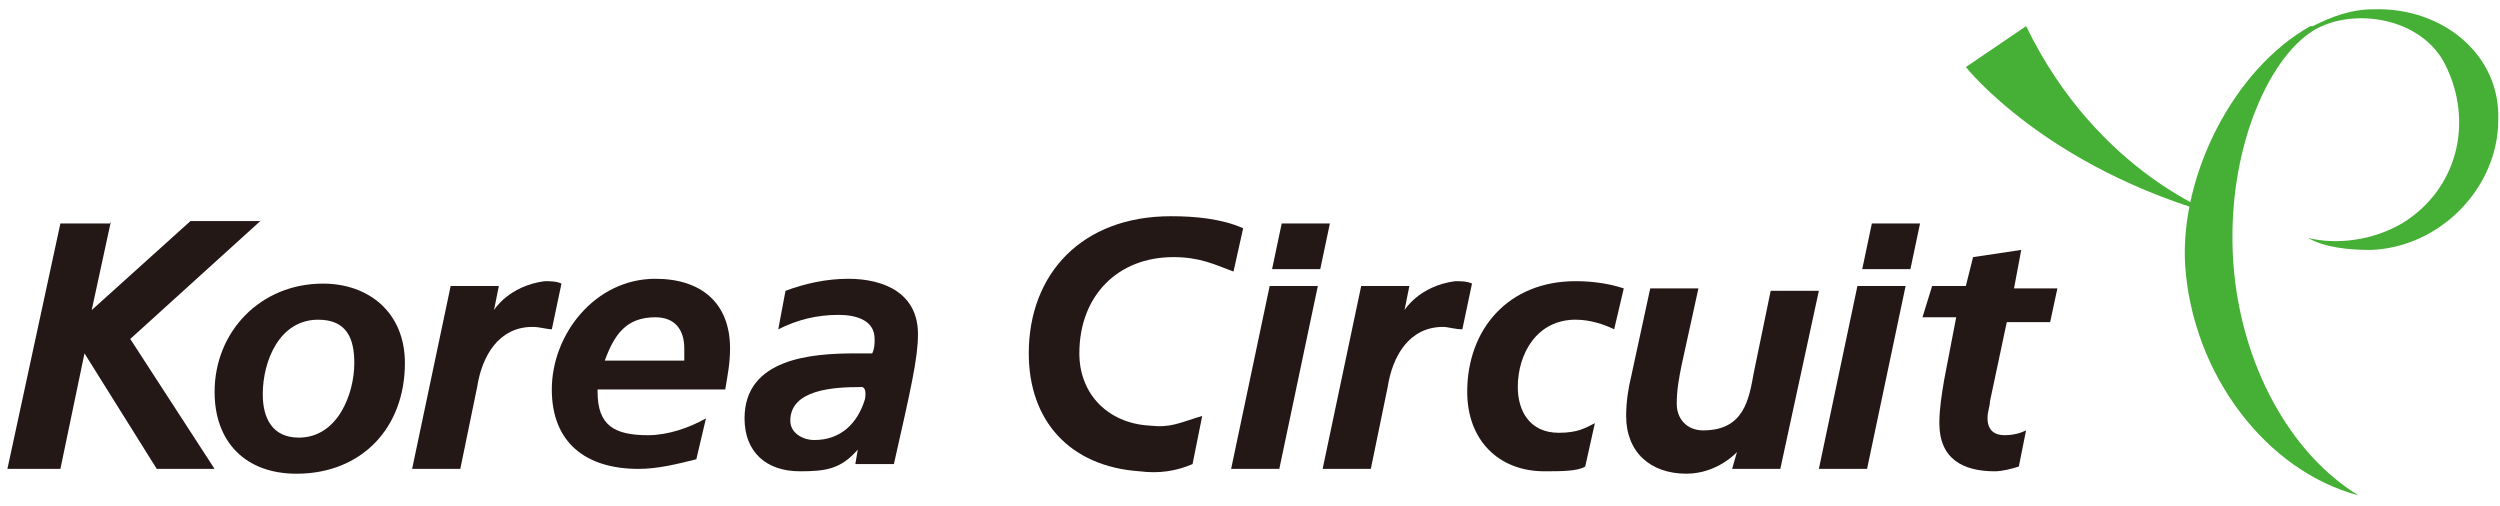 <svg width="158" height="32" viewBox="0 0 158 32" fill="none" xmlns="http://www.w3.org/2000/svg">
<path d="M37.767 24.767C37.767 26.896 38.832 27.505 40.964 27.505C42.182 27.505 43.552 27.048 44.617 26.44L44.008 29.025C42.791 29.33 41.573 29.634 40.355 29.634C37.005 29.634 34.874 27.961 34.874 24.615C34.874 21.117 37.614 17.619 41.42 17.619C44.313 17.619 46.14 19.14 46.14 22.03C46.14 22.942 45.988 23.703 45.835 24.615H37.767V24.767ZM43.247 22.79C43.247 22.486 43.247 22.334 43.247 22.03C43.247 20.813 42.638 20.052 41.42 20.052C39.593 20.052 38.832 21.117 38.223 22.79H43.247Z" fill="#231815"/>
<path d="M86.027 18.075H89.072L88.767 19.596C88.767 19.596 89.68 18.075 91.964 17.77C92.269 17.77 92.725 17.77 93.03 17.923L92.421 20.812C91.964 20.812 91.507 20.66 91.203 20.66C89.072 20.66 88.006 22.485 87.701 24.462L86.636 29.633H83.591L86.027 18.075Z" fill="#231815"/>
<path d="M28.482 18.075H31.527L31.222 19.596C31.222 19.596 32.136 18.075 34.419 17.77C34.724 17.77 35.18 17.77 35.485 17.923L34.876 20.812C34.571 20.812 34.115 20.66 33.658 20.66C31.527 20.66 30.461 22.485 30.156 24.462L29.091 29.633H26.046L28.482 18.075Z" fill="#231815"/>
<path d="M122.11 18.075H124.241L124.698 16.25L127.743 15.794L127.286 18.227H130.027L129.57 20.357H126.829L125.764 25.375C125.764 25.679 125.612 25.984 125.612 26.44C125.612 27.2 126.068 27.504 126.677 27.504C127.286 27.504 127.743 27.352 128.047 27.2L127.591 29.482C127.134 29.634 126.525 29.786 126.068 29.786C124.089 29.786 122.567 29.025 122.567 26.744C122.567 25.831 122.719 24.919 122.871 24.006L123.632 20.052H121.501L122.11 18.075Z" fill="#231815"/>
<path d="M77.958 17.163C76.74 16.707 75.827 16.25 74.152 16.25C70.65 16.25 68.215 18.684 68.215 22.334C68.215 24.919 70.041 26.744 72.63 26.896C74 27.048 74.457 26.744 75.979 26.288L75.37 29.33C74.304 29.786 73.239 29.938 72.021 29.786C67.606 29.482 65.018 26.592 65.018 22.334C65.018 17.315 68.367 13.665 74 13.665C75.522 13.665 77.197 13.817 78.567 14.425L77.958 17.163Z" fill="#231815"/>
<path d="M7.014 13.97L5.796 19.597L12.038 13.97H16.453L8.232 21.422L13.56 29.634H9.907L5.34 22.334L3.817 29.634H0.468L3.817 14.122H7.014V13.97Z" fill="#231815"/>
<path d="M54.21 28.417C53.144 29.634 52.231 29.786 50.556 29.786C48.425 29.786 47.055 28.569 47.055 26.44C47.055 22.638 51.318 22.334 54.058 22.334H55.123C55.276 22.03 55.276 21.725 55.276 21.421C55.276 20.205 54.058 19.9 52.992 19.9C51.622 19.9 50.404 20.205 49.186 20.813L49.643 18.38C50.861 17.923 52.231 17.619 53.601 17.619C55.885 17.619 58.016 18.532 58.016 21.117C58.016 22.638 57.559 24.615 56.494 29.33H54.058L54.21 28.417ZM54.362 24.463C52.688 24.463 49.947 24.615 49.947 26.592C49.947 27.352 50.709 27.809 51.47 27.809C53.144 27.809 54.21 26.744 54.667 25.223C54.819 24.311 54.362 24.463 54.362 24.463Z" fill="#231815"/>
<path d="M102.014 20.812C101.405 20.508 100.492 20.204 99.578 20.204C97.142 20.204 95.925 22.333 95.925 24.462C95.925 25.983 96.686 27.352 98.513 27.352C99.731 27.352 100.187 27.048 100.796 26.744L100.187 29.481C99.731 29.785 98.665 29.785 97.599 29.785C94.707 29.785 92.728 27.808 92.728 24.766C92.728 20.812 95.316 17.77 99.578 17.77C100.644 17.77 101.71 17.923 102.623 18.227L102.014 20.812Z" fill="#231815"/>
<path d="M80.243 18.075H83.287L80.852 29.634H77.807L80.243 18.075ZM81.004 14.121H84.049L83.44 17.011H80.395L81.004 14.121Z" fill="#231815"/>
<path d="M117.389 18.075H120.434L117.998 29.634H114.953L117.389 18.075ZM118.302 14.121H121.347L120.738 17.011H117.693L118.302 14.121Z" fill="#231815"/>
<path d="M25.59 22.943C25.59 27.049 22.849 29.939 18.739 29.939C15.542 29.939 13.562 27.961 13.562 24.768C13.562 20.965 16.455 17.924 20.413 17.924C23.306 17.924 25.59 19.749 25.59 22.943ZM22.392 22.943C22.392 21.422 21.936 20.205 20.109 20.205C17.673 20.205 16.607 22.791 16.607 24.92C16.607 26.441 17.216 27.657 18.891 27.657C21.327 27.657 22.392 24.92 22.392 22.943Z" fill="#231815"/>
<path d="M112.516 29.633H109.471L109.776 28.568C109.776 28.568 108.558 29.937 106.578 29.937C104.295 29.937 102.772 28.568 102.772 26.287C102.772 25.375 102.925 24.462 103.077 23.854L104.295 18.227H107.34L106.274 23.093C106.122 23.854 105.97 24.614 105.97 25.527C105.97 26.439 106.578 27.2 107.644 27.2C110.232 27.2 110.537 25.222 110.841 23.549L111.907 18.379H114.952L112.516 29.633Z" fill="#231815"/>
<path d="M124.244 4.237C124.244 4.237 129.268 10.624 140.382 13.666C140.382 13.666 132.617 11.081 128.05 1.651L124.244 4.237Z" fill="#45B035"/>
<path d="M149.972 0.587C148.602 0.587 147.384 1.044 146.166 1.652H146.014C141.142 4.39 137.793 11.081 138.097 16.708C138.554 23.704 143.274 29.788 149.059 31.308C144.796 28.723 141.599 23.096 141.142 16.556C140.685 9.713 143.274 3.781 146.166 1.956C148.602 0.435 153.017 1.044 154.539 4.085C156.366 7.735 155.301 11.994 151.799 14.123C149.972 15.188 147.689 15.492 145.862 15.036C146.927 15.644 148.45 15.796 149.82 15.796C154.235 15.644 157.889 11.842 157.889 7.583C158.041 3.477 154.387 0.435 149.972 0.587Z" fill="#45B035"/>
</svg>
